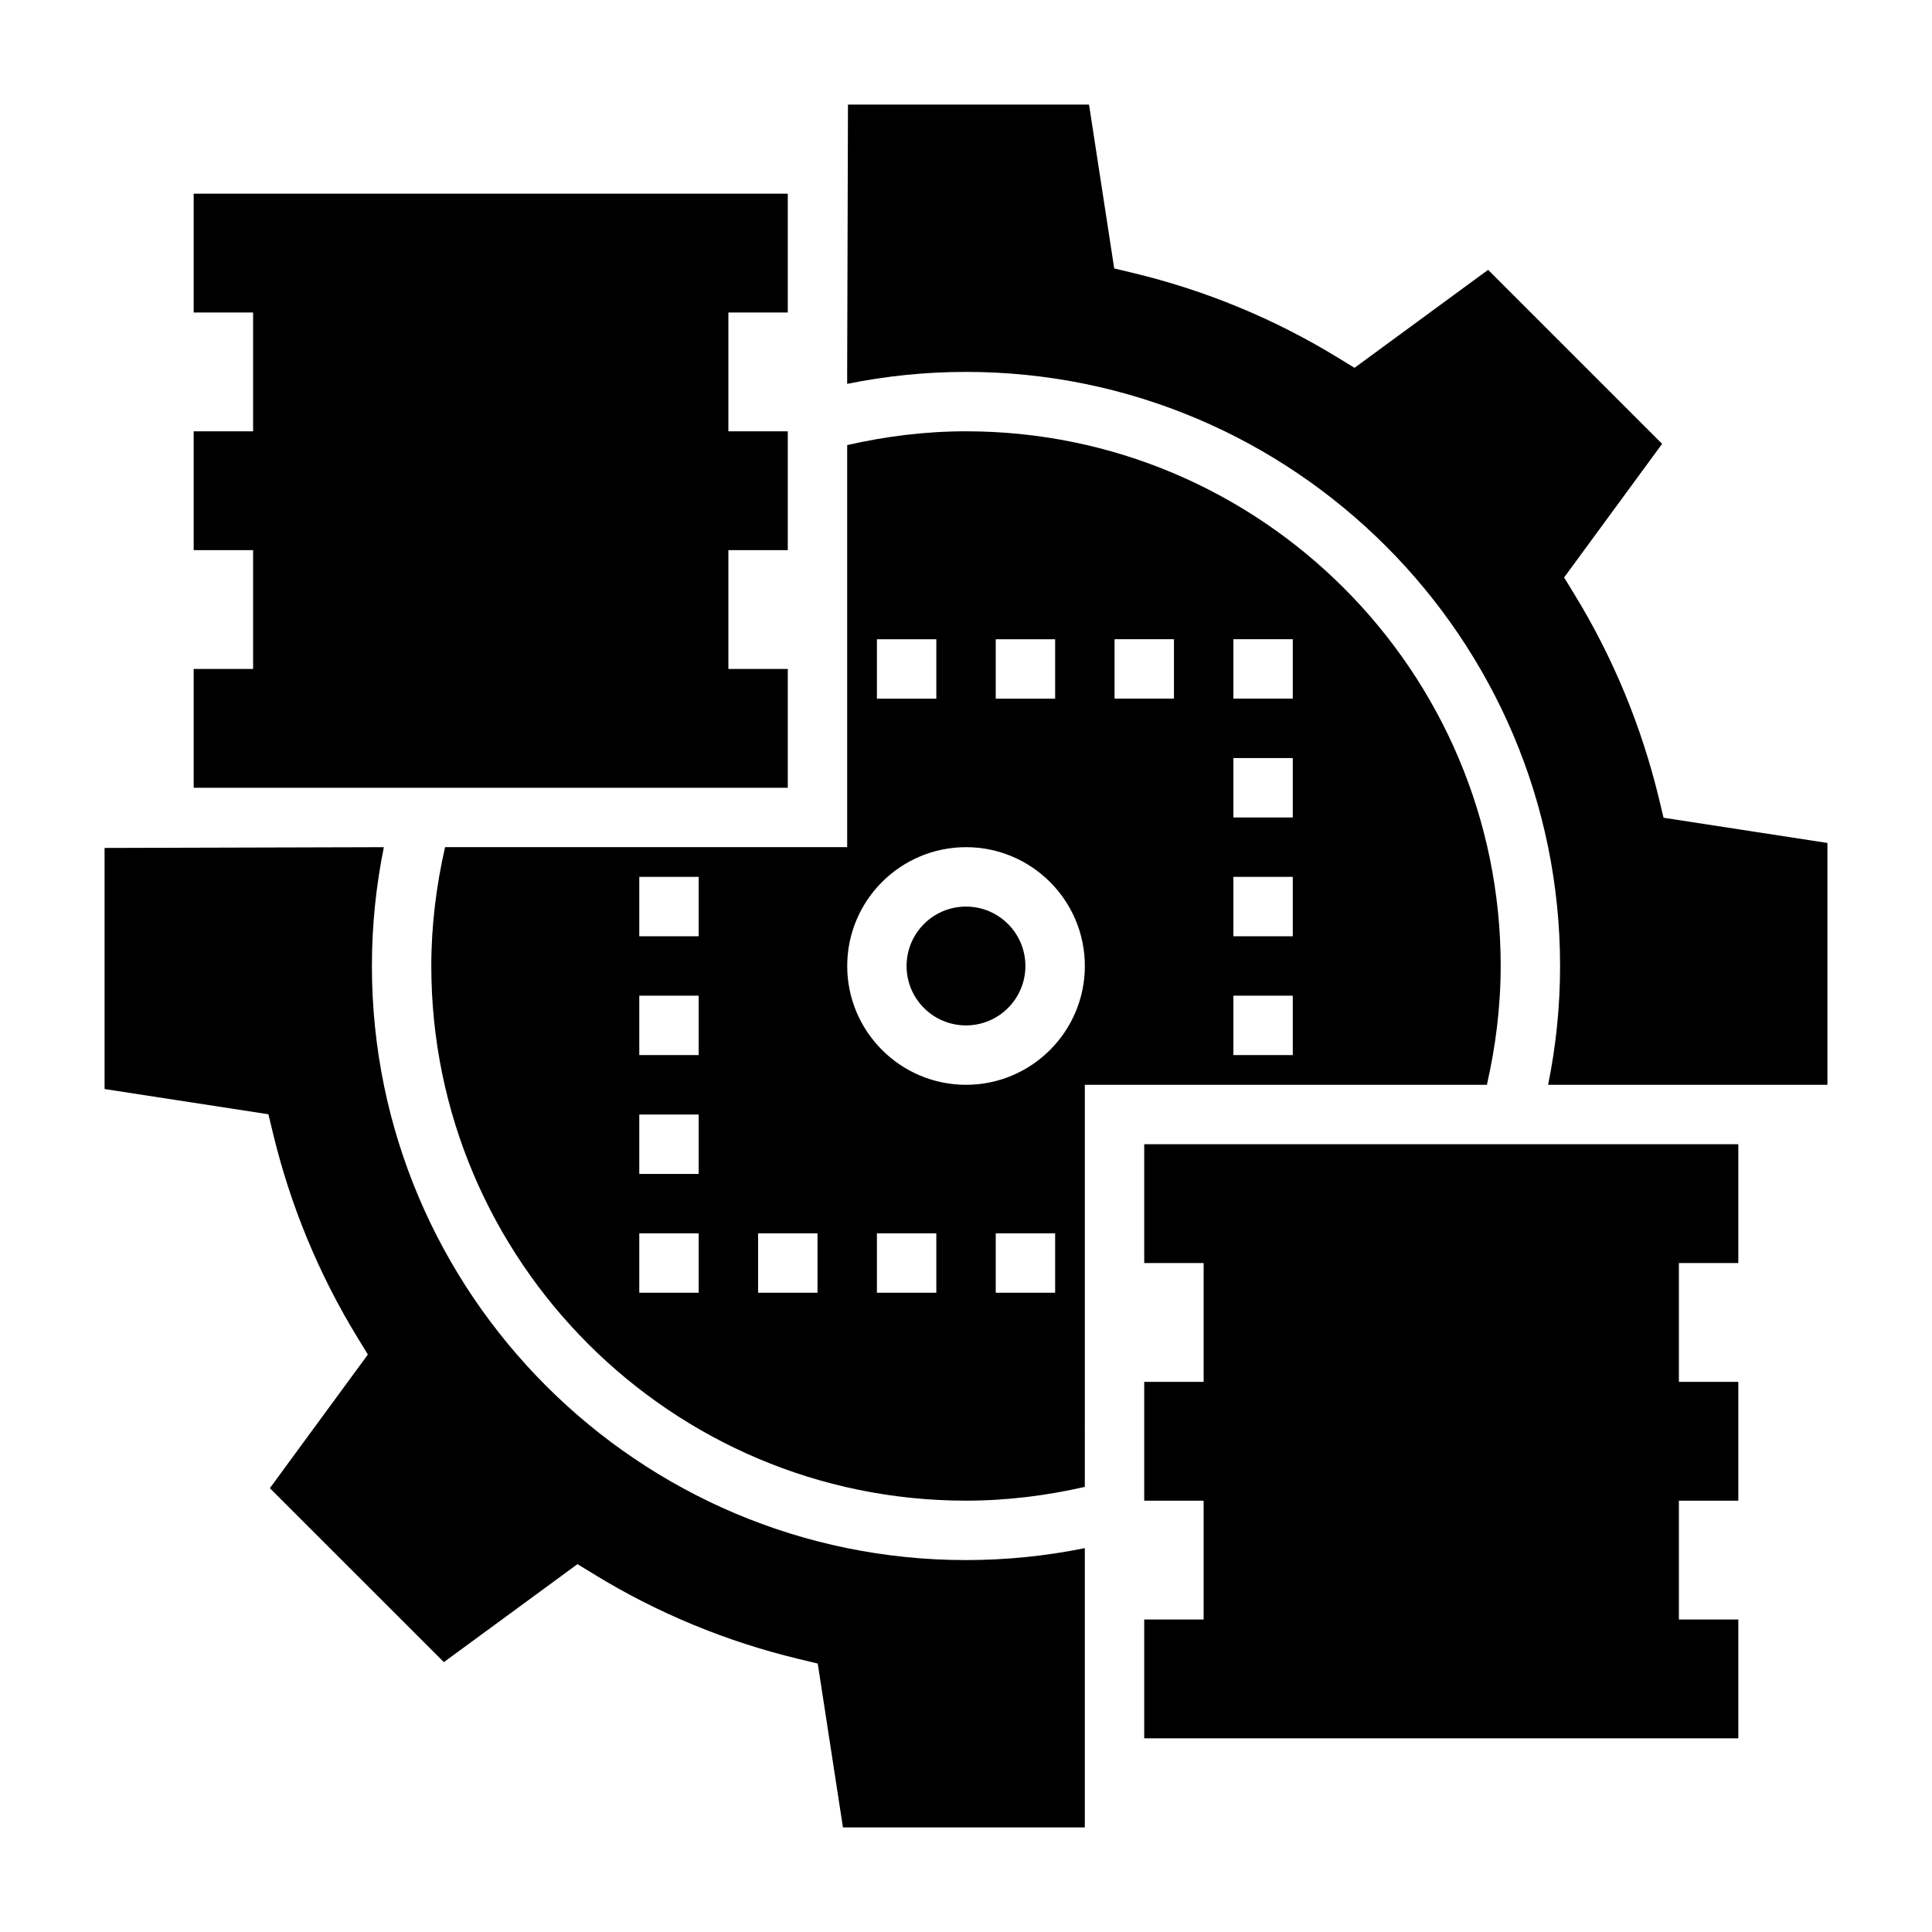 <?xml version="1.0" encoding="UTF-8"?>
<!-- Uploaded to: ICON Repo, www.iconrepo.com, Generator: ICON Repo Mixer Tools -->
<svg fill="#000000" width="800px" height="800px" version="1.1" viewBox="144 144 512 512" xmlns="http://www.w3.org/2000/svg">
 <g>
  <path d="m352.77 321.28h-15.742v-31.488h15.742v-31.488h-15.742v-31.488h15.742v-31.488h-157.44v31.488h15.746v31.488h-15.746v31.488h15.746v31.488h-15.746v31.488h157.44z"/>
  <path d="m447.23 478.72h15.746v31.488h-15.746v31.488h15.746v31.488h-15.746v31.488h157.44v-31.488h-15.746v-31.488h15.746v-31.488h-15.746v-31.488h15.746v-31.488h-157.44z"/>
  <path d="m541.7 400c0-78.129-63.566-141.7-141.7-141.7-10.832 0-21.34 1.34-31.488 3.652v106.55h-106.56c-2.312 10.145-3.652 20.656-3.652 31.488 0 78.129 63.566 141.7 141.7 141.7 10.832 0 21.34-1.34 31.488-3.652l0.004-106.55h106.55c2.312-10.148 3.652-20.656 3.652-31.488zm-133.82-86.594h15.742v15.742h-15.742zm-31.488 0h15.742v15.742h-15.742zm-47.234 173.18h-15.742v-15.742h15.742zm0-31.488h-15.742v-15.742h15.742zm0-31.488h-15.742v-15.742h15.742zm0-31.488h-15.742v-15.742h15.742zm31.488 94.465h-15.742v-15.742h15.742zm31.488 0h-15.742v-15.742h15.742zm31.488 0h-15.742v-15.742h15.742zm-23.613-55.102c-17.367 0-31.488-14.121-31.488-31.488s14.121-31.488 31.488-31.488 31.488 14.121 31.488 31.488c0 17.363-14.125 31.488-31.488 31.488zm55.102-102.34h-15.742v-15.742h15.742zm31.488 94.465h-15.742v-15.742h15.742zm0-31.488h-15.742v-15.742h15.742zm0-31.488h-15.742v-15.742h15.742zm0-31.488h-15.742v-15.742h15.742z"/>
  <path d="m415.74 400c0 8.695-7.047 15.742-15.742 15.742s-15.746-7.047-15.746-15.742 7.051-15.746 15.746-15.746 15.742 7.051 15.742 15.746"/>
  <path d="m242.56 400c0-10.785 1.102-21.309 3.172-31.488l-74.02 0.203v63.891l43.422 6.684 1.234 5.133c4.621 19.152 12.148 37.328 22.363 54.035l2.762 4.504-25.977 35.418 46.113 46.105 35.41-25.969 4.512 2.754c16.695 10.227 34.883 17.742 54.027 22.355l5.133 1.234 6.684 43.43h64.094v-74.02c-10.18 2.066-20.707 3.168-31.488 3.168-86.812 0-157.44-70.625-157.44-157.44z"/>
  <path d="m584.86 360.71-1.234-5.133c-4.621-19.152-12.148-37.328-22.363-54.035l-2.762-4.504 25.977-35.418-46.113-46.113-35.41 25.969-4.504-2.754c-16.711-10.219-34.891-17.742-54.035-22.355l-5.137-1.227-6.676-43.43h-63.883l-0.211 70.848v3.172c10.176-2.07 20.703-3.172 31.488-3.172 86.812 0 157.44 70.629 157.44 157.44 0 10.785-1.102 21.309-3.172 31.488h74.02v-64.094z"/>
 </g>
</svg>